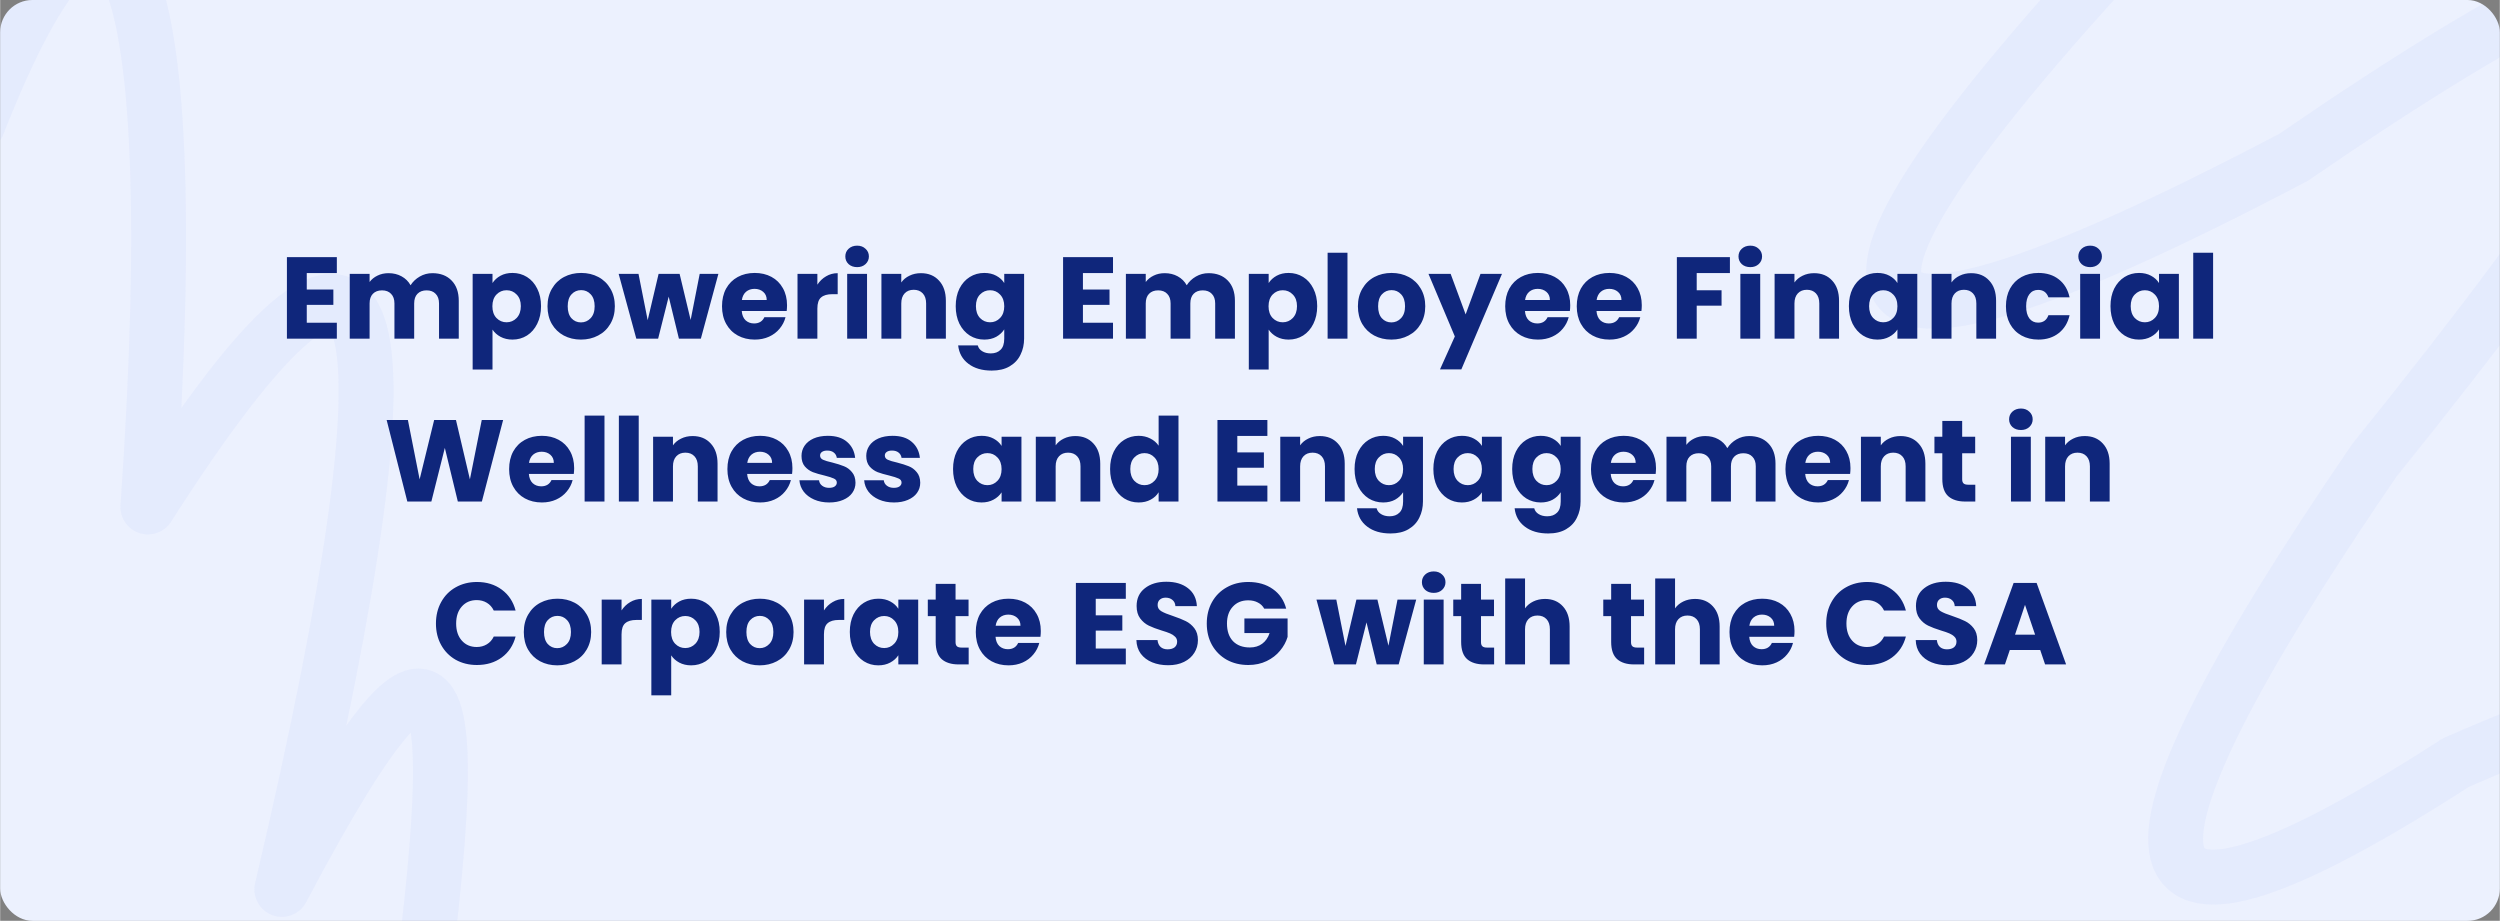 <svg xmlns="http://www.w3.org/2000/svg" width="600" height="221" viewBox="0.0 0.0 1550.0 571.0" fill="none">
<rect x="0.0" y="0.0" width="1550.0" height="571.0" fill="#808080" stroke="none"/>
<g clip-path="url(#clip0_4177_19451)">
<rect width="1550" height="571" rx="20" fill="#ECF1FE" />
<path d="M-13.937 77.236C66.857 -128.552 117.011 -49.506 91.593 314.373C237.841 85.658 265.529 164.704 174.656 551.511C289.93 333.645 295.151 412.69 235.252 788.648" stroke="#1C56F2" stroke-opacity="0.04" stroke-width="34" stroke-linecap="round" stroke-linejoin="round" />
<path d="M1623.19 848.319C1259.65 1026.19 1242.89 963.631 1572.9 660.636C1763.2 437.082 1746.43 374.52 1522.61 472.952C1309.28 610.575 1292.52 548.014 1472.32 285.268C1740.15 -46.779 1723.39 -109.341 1422.03 97.585C1109.24 261.86 1092.48 199.299 1371.74 -90.099" stroke="#1C56F2" stroke-opacity="0.04" stroke-width="34" stroke-linecap="round" stroke-linejoin="round" />
<path d="M190.112 169.32V179.544H206.6V189.048H190.112V200.136H208.76V210H177.8V159.456H208.76V169.32H190.112ZM268.017 169.392C273.009 169.392 276.969 170.904 279.897 173.928C282.873 176.952 284.361 181.152 284.361 186.528V210H272.121V188.184C272.121 185.592 271.425 183.6 270.033 182.208C268.689 180.768 266.817 180.048 264.417 180.048C262.017 180.048 260.121 180.768 258.729 182.208C257.385 183.6 256.713 185.592 256.713 188.184V210H244.473V188.184C244.473 185.592 243.777 183.6 242.385 182.208C241.041 180.768 239.169 180.048 236.769 180.048C234.369 180.048 232.473 180.768 231.081 182.208C229.737 183.6 229.065 185.592 229.065 188.184V210H216.753V169.824H229.065V174.864C230.313 173.184 231.945 171.864 233.961 170.904C235.977 169.896 238.257 169.392 240.801 169.392C243.825 169.392 246.513 170.04 248.865 171.336C251.265 172.632 253.137 174.48 254.481 176.88C255.873 174.672 257.769 172.872 260.169 171.48C262.569 170.088 265.185 169.392 268.017 169.392ZM305.284 175.512C306.484 173.64 308.14 172.128 310.252 170.976C312.364 169.824 314.836 169.248 317.668 169.248C320.98 169.248 323.98 170.088 326.668 171.768C329.356 173.448 331.468 175.848 333.004 178.968C334.588 182.088 335.38 185.712 335.38 189.84C335.38 193.968 334.588 197.616 333.004 200.784C331.468 203.904 329.356 206.328 326.668 208.056C323.98 209.736 320.98 210.576 317.668 210.576C314.884 210.576 312.412 210 310.252 208.848C308.14 207.696 306.484 206.208 305.284 204.384V229.152H292.972V169.824H305.284V175.512ZM322.852 189.84C322.852 186.768 321.988 184.368 320.26 182.64C318.58 180.864 316.492 179.976 313.996 179.976C311.548 179.976 309.46 180.864 307.732 182.64C306.052 184.416 305.212 186.84 305.212 189.912C305.212 192.984 306.052 195.408 307.732 197.184C309.46 198.96 311.548 199.848 313.996 199.848C316.444 199.848 318.532 198.96 320.26 197.184C321.988 195.36 322.852 192.912 322.852 189.84ZM360.127 210.576C356.191 210.576 352.639 209.736 349.471 208.056C346.351 206.376 343.879 203.976 342.055 200.856C340.279 197.736 339.391 194.088 339.391 189.912C339.391 185.784 340.303 182.16 342.127 179.04C343.951 175.872 346.447 173.448 349.615 171.768C352.783 170.088 356.335 169.248 360.271 169.248C364.207 169.248 367.759 170.088 370.927 171.768C374.095 173.448 376.591 175.872 378.415 179.04C380.239 182.16 381.151 185.784 381.151 189.912C381.151 194.04 380.215 197.688 378.343 200.856C376.519 203.976 373.999 206.376 370.783 208.056C367.615 209.736 364.063 210.576 360.127 210.576ZM360.127 199.92C362.479 199.92 364.471 199.056 366.103 197.328C367.783 195.6 368.623 193.128 368.623 189.912C368.623 186.696 367.807 184.224 366.175 182.496C364.591 180.768 362.623 179.904 360.271 179.904C357.871 179.904 355.879 180.768 354.295 182.496C352.711 184.176 351.919 186.648 351.919 189.912C351.919 193.128 352.687 195.6 354.223 197.328C355.807 199.056 357.775 199.92 360.127 199.92ZM445.355 169.824L434.483 210H420.875L414.539 183.936L407.987 210H394.451L383.507 169.824H395.819L401.507 198.552L408.275 169.824H421.307L428.147 198.408L433.763 169.824H445.355ZM487.922 189.264C487.922 190.416 487.85 191.616 487.706 192.864H459.842C460.034 195.36 460.826 197.28 462.218 198.624C463.658 199.92 465.41 200.568 467.474 200.568C470.546 200.568 472.682 199.272 473.882 196.68H486.986C486.314 199.32 485.09 201.696 483.314 203.808C481.586 205.92 479.402 207.576 476.762 208.776C474.122 209.976 471.17 210.576 467.906 210.576C463.97 210.576 460.466 209.736 457.394 208.056C454.322 206.376 451.922 203.976 450.194 200.856C448.466 197.736 447.602 194.088 447.602 189.912C447.602 185.736 448.442 182.088 450.122 178.968C451.85 175.848 454.25 173.448 457.322 171.768C460.394 170.088 463.922 169.248 467.906 169.248C471.794 169.248 475.25 170.064 478.274 171.696C481.298 173.328 483.65 175.656 485.33 178.68C487.058 181.704 487.922 185.232 487.922 189.264ZM475.322 186.024C475.322 183.912 474.602 182.232 473.162 180.984C471.722 179.736 469.922 179.112 467.762 179.112C465.698 179.112 463.946 179.712 462.506 180.912C461.114 182.112 460.25 183.816 459.914 186.024H475.322ZM506.729 176.52C508.169 174.312 509.969 172.584 512.129 171.336C514.289 170.04 516.689 169.392 519.329 169.392V182.424H515.945C512.873 182.424 510.569 183.096 509.033 184.44C507.497 185.736 506.729 188.04 506.729 191.352V210H494.417V169.824H506.729V176.52ZM531.406 165.648C529.246 165.648 527.47 165.024 526.078 163.776C524.734 162.48 524.062 160.896 524.062 159.024C524.062 157.104 524.734 155.52 526.078 154.272C527.47 152.976 529.246 152.328 531.406 152.328C533.518 152.328 535.246 152.976 536.59 154.272C537.982 155.52 538.678 157.104 538.678 159.024C538.678 160.896 537.982 162.48 536.59 163.776C535.246 165.024 533.518 165.648 531.406 165.648ZM537.526 169.824V210H525.214V169.824H537.526ZM570.928 169.392C575.632 169.392 579.376 170.928 582.16 174C584.992 177.024 586.408 181.2 586.408 186.528V210H574.168V188.184C574.168 185.496 573.472 183.408 572.08 181.92C570.688 180.432 568.816 179.688 566.464 179.688C564.112 179.688 562.24 180.432 560.848 181.92C559.456 183.408 558.76 185.496 558.76 188.184V210H546.448V169.824H558.76V175.152C560.008 173.376 561.688 171.984 563.8 170.976C565.912 169.92 568.288 169.392 570.928 169.392ZM610.228 169.248C613.06 169.248 615.532 169.824 617.644 170.976C619.804 172.128 621.46 173.64 622.612 175.512V169.824H634.924V209.928C634.924 213.624 634.18 216.96 632.692 219.936C631.252 222.96 629.02 225.36 625.996 227.136C623.02 228.912 619.3 229.8 614.836 229.8C608.884 229.8 604.06 228.384 600.364 225.552C596.668 222.768 594.556 218.976 594.028 214.176H606.196C606.58 215.712 607.492 216.912 608.932 217.776C610.372 218.688 612.148 219.144 614.26 219.144C616.804 219.144 618.82 218.4 620.308 216.912C621.844 215.472 622.612 213.144 622.612 209.928V204.24C621.412 206.112 619.756 207.648 617.644 208.848C615.532 210 613.06 210.576 610.228 210.576C606.916 210.576 603.916 209.736 601.228 208.056C598.54 206.328 596.404 203.904 594.82 200.784C593.284 197.616 592.516 193.968 592.516 189.84C592.516 185.712 593.284 182.088 594.82 178.968C596.404 175.848 598.54 173.448 601.228 171.768C603.916 170.088 606.916 169.248 610.228 169.248ZM622.612 189.912C622.612 186.84 621.748 184.416 620.02 182.64C618.34 180.864 616.276 179.976 613.828 179.976C611.38 179.976 609.292 180.864 607.564 182.64C605.884 184.368 605.044 186.768 605.044 189.84C605.044 192.912 605.884 195.36 607.564 197.184C609.292 198.96 611.38 199.848 613.828 199.848C616.276 199.848 618.34 198.96 620.02 197.184C621.748 195.408 622.612 192.984 622.612 189.912ZM671.401 169.32V179.544H687.889V189.048H671.401V200.136H690.049V210H659.089V159.456H690.049V169.32H671.401ZM749.306 169.392C754.298 169.392 758.258 170.904 761.186 173.928C764.162 176.952 765.65 181.152 765.65 186.528V210H753.41V188.184C753.41 185.592 752.714 183.6 751.322 182.208C749.978 180.768 748.106 180.048 745.706 180.048C743.306 180.048 741.41 180.768 740.018 182.208C738.674 183.6 738.002 185.592 738.002 188.184V210H725.762V188.184C725.762 185.592 725.066 183.6 723.674 182.208C722.33 180.768 720.458 180.048 718.058 180.048C715.658 180.048 713.762 180.768 712.37 182.208C711.026 183.6 710.354 185.592 710.354 188.184V210H698.042V169.824H710.354V174.864C711.602 173.184 713.234 171.864 715.25 170.904C717.266 169.896 719.546 169.392 722.09 169.392C725.114 169.392 727.802 170.04 730.154 171.336C732.554 172.632 734.426 174.48 735.77 176.88C737.162 174.672 739.058 172.872 741.458 171.48C743.858 170.088 746.474 169.392 749.306 169.392ZM786.573 175.512C787.773 173.64 789.429 172.128 791.541 170.976C793.653 169.824 796.125 169.248 798.957 169.248C802.269 169.248 805.269 170.088 807.957 171.768C810.645 173.448 812.757 175.848 814.293 178.968C815.877 182.088 816.669 185.712 816.669 189.84C816.669 193.968 815.877 197.616 814.293 200.784C812.757 203.904 810.645 206.328 807.957 208.056C805.269 209.736 802.269 210.576 798.957 210.576C796.173 210.576 793.701 210 791.541 208.848C789.429 207.696 787.773 206.208 786.573 204.384V229.152H774.261V169.824H786.573V175.512ZM804.141 189.84C804.141 186.768 803.277 184.368 801.549 182.64C799.869 180.864 797.781 179.976 795.285 179.976C792.837 179.976 790.749 180.864 789.021 182.64C787.341 184.416 786.501 186.84 786.501 189.912C786.501 192.984 787.341 195.408 789.021 197.184C790.749 198.96 792.837 199.848 795.285 199.848C797.733 199.848 799.821 198.96 801.549 197.184C803.277 195.36 804.141 192.912 804.141 189.84ZM835.44 156.72V210H823.128V156.72H835.44ZM862.65 210.576C858.714 210.576 855.162 209.736 851.994 208.056C848.874 206.376 846.402 203.976 844.578 200.856C842.802 197.736 841.914 194.088 841.914 189.912C841.914 185.784 842.826 182.16 844.65 179.04C846.474 175.872 848.97 173.448 852.138 171.768C855.306 170.088 858.858 169.248 862.794 169.248C866.73 169.248 870.282 170.088 873.45 171.768C876.618 173.448 879.114 175.872 880.938 179.04C882.762 182.16 883.674 185.784 883.674 189.912C883.674 194.04 882.738 197.688 880.866 200.856C879.042 203.976 876.522 206.376 873.306 208.056C870.138 209.736 866.586 210.576 862.65 210.576ZM862.65 199.92C865.002 199.92 866.994 199.056 868.626 197.328C870.306 195.6 871.146 193.128 871.146 189.912C871.146 186.696 870.33 184.224 868.698 182.496C867.114 180.768 865.146 179.904 862.794 179.904C860.394 179.904 858.402 180.768 856.818 182.496C855.234 184.176 854.442 186.648 854.442 189.912C854.442 193.128 855.21 195.6 856.746 197.328C858.33 199.056 860.298 199.92 862.65 199.92ZM931.246 169.824L906.046 229.08H892.798L902.014 208.632L885.67 169.824H899.422L908.71 194.952L917.926 169.824H931.246ZM973.57 189.264C973.57 190.416 973.498 191.616 973.354 192.864H945.49C945.682 195.36 946.474 197.28 947.866 198.624C949.306 199.92 951.058 200.568 953.122 200.568C956.194 200.568 958.33 199.272 959.53 196.68H972.634C971.962 199.32 970.738 201.696 968.962 203.808C967.234 205.92 965.05 207.576 962.41 208.776C959.77 209.976 956.818 210.576 953.554 210.576C949.618 210.576 946.114 209.736 943.042 208.056C939.97 206.376 937.57 203.976 935.842 200.856C934.114 197.736 933.25 194.088 933.25 189.912C933.25 185.736 934.09 182.088 935.77 178.968C937.498 175.848 939.898 173.448 942.97 171.768C946.042 170.088 949.57 169.248 953.554 169.248C957.442 169.248 960.898 170.064 963.922 171.696C966.946 173.328 969.298 175.656 970.978 178.68C972.706 181.704 973.57 185.232 973.57 189.264ZM960.97 186.024C960.97 183.912 960.25 182.232 958.81 180.984C957.37 179.736 955.57 179.112 953.41 179.112C951.346 179.112 949.594 179.712 948.154 180.912C946.762 182.112 945.898 183.816 945.562 186.024H960.97ZM1017.94 189.264C1017.94 190.416 1017.87 191.616 1017.72 192.864H989.858C990.05 195.36 990.842 197.28 992.234 198.624C993.674 199.92 995.426 200.568 997.49 200.568C1000.56 200.568 1002.7 199.272 1003.9 196.68H1017C1016.33 199.32 1015.11 201.696 1013.33 203.808C1011.6 205.92 1009.42 207.576 1006.78 208.776C1004.14 209.976 1001.19 210.576 997.922 210.576C993.986 210.576 990.482 209.736 987.41 208.056C984.338 206.376 981.938 203.976 980.21 200.856C978.482 197.736 977.618 194.088 977.618 189.912C977.618 185.736 978.458 182.088 980.138 178.968C981.866 175.848 984.266 173.448 987.338 171.768C990.41 170.088 993.938 169.248 997.922 169.248C1001.81 169.248 1005.27 170.064 1008.29 171.696C1011.31 173.328 1013.67 175.656 1015.35 178.68C1017.07 181.704 1017.94 185.232 1017.94 189.264ZM1005.34 186.024C1005.34 183.912 1004.62 182.232 1003.18 180.984C1001.74 179.736 999.938 179.112 997.778 179.112C995.714 179.112 993.962 179.712 992.522 180.912C991.13 182.112 990.266 183.816 989.93 186.024H1005.34ZM1072.59 159.456V169.32H1052V179.976H1067.41V189.552H1052V210H1039.69V159.456H1072.59ZM1085.26 165.648C1083.1 165.648 1081.32 165.024 1079.93 163.776C1078.59 162.48 1077.91 160.896 1077.91 159.024C1077.91 157.104 1078.59 155.52 1079.93 154.272C1081.32 152.976 1083.1 152.328 1085.26 152.328C1087.37 152.328 1089.1 152.976 1090.44 154.272C1091.83 155.52 1092.53 157.104 1092.53 159.024C1092.53 160.896 1091.83 162.48 1090.44 163.776C1089.1 165.024 1087.37 165.648 1085.26 165.648ZM1091.38 169.824V210H1079.07V169.824H1091.38ZM1124.78 169.392C1129.48 169.392 1133.23 170.928 1136.01 174C1138.84 177.024 1140.26 181.2 1140.26 186.528V210H1128.02V188.184C1128.02 185.496 1127.32 183.408 1125.93 181.92C1124.54 180.432 1122.67 179.688 1120.32 179.688C1117.96 179.688 1116.09 180.432 1114.7 181.92C1113.31 183.408 1112.61 185.496 1112.61 188.184V210H1100.3V169.824H1112.61V175.152C1113.86 173.376 1115.54 171.984 1117.65 170.976C1119.76 169.92 1122.14 169.392 1124.78 169.392ZM1146.37 189.84C1146.37 185.712 1147.14 182.088 1148.67 178.968C1150.26 175.848 1152.39 173.448 1155.08 171.768C1157.77 170.088 1160.77 169.248 1164.08 169.248C1166.91 169.248 1169.38 169.824 1171.5 170.976C1173.66 172.128 1175.31 173.64 1176.46 175.512V169.824H1188.78V210H1176.46V204.312C1175.26 206.184 1173.58 207.696 1171.42 208.848C1169.31 210 1166.84 210.576 1164.01 210.576C1160.74 210.576 1157.77 209.736 1155.08 208.056C1152.39 206.328 1150.26 203.904 1148.67 200.784C1147.14 197.616 1146.37 193.968 1146.37 189.84ZM1176.46 189.912C1176.46 186.84 1175.6 184.416 1173.87 182.64C1172.19 180.864 1170.13 179.976 1167.68 179.976C1165.23 179.976 1163.14 180.864 1161.42 182.64C1159.74 184.368 1158.9 186.768 1158.9 189.84C1158.9 192.912 1159.74 195.36 1161.42 197.184C1163.14 198.96 1165.23 199.848 1167.68 199.848C1170.13 199.848 1172.19 198.96 1173.87 197.184C1175.6 195.408 1176.46 192.984 1176.46 189.912ZM1222.16 169.392C1226.87 169.392 1230.61 170.928 1233.39 174C1236.23 177.024 1237.64 181.2 1237.64 186.528V210H1225.4V188.184C1225.4 185.496 1224.71 183.408 1223.31 181.92C1221.92 180.432 1220.05 179.688 1217.7 179.688C1215.35 179.688 1213.47 180.432 1212.08 181.92C1210.69 183.408 1209.99 185.496 1209.99 188.184V210H1197.68V169.824H1209.99V175.152C1211.24 173.376 1212.92 171.984 1215.03 170.976C1217.15 169.92 1219.52 169.392 1222.16 169.392ZM1243.75 189.912C1243.75 185.736 1244.59 182.088 1246.27 178.968C1248 175.848 1250.37 173.448 1253.4 171.768C1256.47 170.088 1259.97 169.248 1263.91 169.248C1268.95 169.248 1273.15 170.568 1276.51 173.208C1279.92 175.848 1282.15 179.568 1283.21 184.368H1270.1C1269 181.296 1266.86 179.76 1263.69 179.76C1261.44 179.76 1259.64 180.648 1258.29 182.424C1256.95 184.152 1256.28 186.648 1256.28 189.912C1256.28 193.176 1256.95 195.696 1258.29 197.472C1259.64 199.2 1261.44 200.064 1263.69 200.064C1266.86 200.064 1269 198.528 1270.1 195.456H1283.21C1282.15 200.16 1279.92 203.856 1276.51 206.544C1273.1 209.232 1268.9 210.576 1263.91 210.576C1259.97 210.576 1256.47 209.736 1253.4 208.056C1250.37 206.376 1248 203.976 1246.27 200.856C1244.59 197.736 1243.75 194.088 1243.75 189.912ZM1295.98 165.648C1293.82 165.648 1292.05 165.024 1290.66 163.776C1289.31 162.48 1288.64 160.896 1288.64 159.024C1288.64 157.104 1289.31 155.52 1290.66 154.272C1292.05 152.976 1293.82 152.328 1295.98 152.328C1298.1 152.328 1299.82 152.976 1301.17 154.272C1302.56 155.52 1303.26 157.104 1303.26 159.024C1303.26 160.896 1302.56 162.48 1301.17 163.776C1299.82 165.024 1298.1 165.648 1295.98 165.648ZM1302.1 169.824V210H1289.79V169.824H1302.1ZM1308.58 189.84C1308.58 185.712 1309.35 182.088 1310.88 178.968C1312.47 175.848 1314.6 173.448 1317.29 171.768C1319.98 170.088 1322.98 169.248 1326.29 169.248C1329.12 169.248 1331.59 169.824 1333.71 170.976C1335.87 172.128 1337.52 173.64 1338.67 175.512V169.824H1350.99V210H1338.67V204.312C1337.47 206.184 1335.79 207.696 1333.63 208.848C1331.52 210 1329.05 210.576 1326.22 210.576C1322.95 210.576 1319.98 209.736 1317.29 208.056C1314.6 206.328 1312.47 203.904 1310.88 200.784C1309.35 197.616 1308.58 193.968 1308.58 189.84ZM1338.67 189.912C1338.67 186.84 1337.81 184.416 1336.08 182.64C1334.4 180.864 1332.34 179.976 1329.89 179.976C1327.44 179.976 1325.35 180.864 1323.63 182.64C1321.95 184.368 1321.11 186.768 1321.11 189.84C1321.11 192.912 1321.95 195.36 1323.63 197.184C1325.35 198.96 1327.44 199.848 1329.89 199.848C1332.34 199.848 1334.4 198.96 1336.08 197.184C1337.81 195.408 1338.67 192.984 1338.67 189.912ZM1372.21 156.72V210H1359.89V156.72H1372.21ZM311.864 260.456L298.688 311H283.784L275.72 277.736L267.368 311H252.464L239.648 260.456H252.824L260.096 297.248L269.096 260.456H282.632L291.272 297.248L298.616 260.456H311.864ZM355.91 290.264C355.91 291.416 355.838 292.616 355.694 293.864H327.83C328.022 296.36 328.814 298.28 330.206 299.624C331.646 300.92 333.398 301.568 335.462 301.568C338.534 301.568 340.67 300.272 341.87 297.68H354.974C354.302 300.32 353.078 302.696 351.302 304.808C349.574 306.92 347.39 308.576 344.75 309.776C342.11 310.976 339.158 311.576 335.894 311.576C331.958 311.576 328.454 310.736 325.382 309.056C322.31 307.376 319.91 304.976 318.182 301.856C316.454 298.736 315.59 295.088 315.59 290.912C315.59 286.736 316.43 283.088 318.11 279.968C319.838 276.848 322.238 274.448 325.31 272.768C328.382 271.088 331.91 270.248 335.894 270.248C339.782 270.248 343.238 271.064 346.262 272.696C349.286 274.328 351.638 276.656 353.318 279.68C355.046 282.704 355.91 286.232 355.91 290.264ZM343.31 287.024C343.31 284.912 342.59 283.232 341.15 281.984C339.71 280.736 337.91 280.112 335.75 280.112C333.686 280.112 331.934 280.712 330.494 281.912C329.102 283.112 328.238 284.816 327.902 287.024H343.31ZM374.717 257.72V311H362.405V257.72H374.717ZM395.952 257.72V311H383.64V257.72H395.952ZM429.354 270.392C434.058 270.392 437.802 271.928 440.586 275C443.418 278.024 444.834 282.2 444.834 287.528V311H432.594V289.184C432.594 286.496 431.898 284.408 430.506 282.92C429.114 281.432 427.242 280.688 424.89 280.688C422.538 280.688 420.666 281.432 419.274 282.92C417.882 284.408 417.186 286.496 417.186 289.184V311H404.874V270.824H417.186V276.152C418.434 274.376 420.114 272.984 422.226 271.976C424.338 270.92 426.714 270.392 429.354 270.392ZM491.262 290.264C491.262 291.416 491.19 292.616 491.046 293.864H463.182C463.374 296.36 464.166 298.28 465.558 299.624C466.998 300.92 468.75 301.568 470.814 301.568C473.886 301.568 476.022 300.272 477.222 297.68H490.326C489.654 300.32 488.43 302.696 486.654 304.808C484.926 306.92 482.742 308.576 480.102 309.776C477.462 310.976 474.51 311.576 471.246 311.576C467.31 311.576 463.806 310.736 460.734 309.056C457.662 307.376 455.262 304.976 453.534 301.856C451.806 298.736 450.942 295.088 450.942 290.912C450.942 286.736 451.782 283.088 453.462 279.968C455.19 276.848 457.59 274.448 460.662 272.768C463.734 271.088 467.262 270.248 471.246 270.248C475.134 270.248 478.59 271.064 481.614 272.696C484.638 274.328 486.99 276.656 488.67 279.68C490.398 282.704 491.262 286.232 491.262 290.264ZM478.662 287.024C478.662 284.912 477.942 283.232 476.502 281.984C475.062 280.736 473.262 280.112 471.102 280.112C469.038 280.112 467.286 280.712 465.846 281.912C464.454 283.112 463.59 284.816 463.254 287.024H478.662ZM514.101 311.576C510.597 311.576 507.477 310.976 504.741 309.776C502.005 308.576 499.845 306.944 498.261 304.88C496.677 302.768 495.789 300.416 495.597 297.824H507.765C507.909 299.216 508.557 300.344 509.709 301.208C510.861 302.072 512.277 302.504 513.957 302.504C515.493 302.504 516.669 302.216 517.485 301.64C518.349 301.016 518.781 300.224 518.781 299.264C518.781 298.112 518.181 297.272 516.981 296.744C515.781 296.168 513.837 295.544 511.149 294.872C508.269 294.2 505.869 293.504 503.949 292.784C502.029 292.016 500.373 290.84 498.981 289.256C497.589 287.624 496.893 285.44 496.893 282.704C496.893 280.4 497.517 278.312 498.765 276.44C500.061 274.52 501.933 273.008 504.381 271.904C506.877 270.8 509.829 270.248 513.237 270.248C518.277 270.248 522.237 271.496 525.117 273.992C528.045 276.488 529.725 279.8 530.157 283.928H518.781C518.589 282.536 517.965 281.432 516.909 280.616C515.901 279.8 514.557 279.392 512.877 279.392C511.437 279.392 510.333 279.68 509.565 280.256C508.797 280.784 508.413 281.528 508.413 282.488C508.413 283.64 509.013 284.504 510.213 285.08C511.461 285.656 513.381 286.232 515.973 286.808C518.949 287.576 521.373 288.344 523.245 289.112C525.117 289.832 526.749 291.032 528.141 292.712C529.581 294.344 530.325 296.552 530.373 299.336C530.373 301.688 529.701 303.8 528.357 305.672C527.061 307.496 525.165 308.936 522.669 309.992C520.221 311.048 517.365 311.576 514.101 311.576ZM554.249 311.576C550.745 311.576 547.625 310.976 544.889 309.776C542.153 308.576 539.993 306.944 538.409 304.88C536.825 302.768 535.937 300.416 535.745 297.824H547.913C548.057 299.216 548.705 300.344 549.857 301.208C551.009 302.072 552.425 302.504 554.105 302.504C555.641 302.504 556.817 302.216 557.633 301.64C558.497 301.016 558.929 300.224 558.929 299.264C558.929 298.112 558.329 297.272 557.129 296.744C555.929 296.168 553.985 295.544 551.297 294.872C548.417 294.2 546.017 293.504 544.097 292.784C542.177 292.016 540.521 290.84 539.129 289.256C537.737 287.624 537.041 285.44 537.041 282.704C537.041 280.4 537.665 278.312 538.913 276.44C540.209 274.52 542.081 273.008 544.529 271.904C547.025 270.8 549.977 270.248 553.385 270.248C558.425 270.248 562.385 271.496 565.265 273.992C568.193 276.488 569.873 279.8 570.305 283.928H558.929C558.737 282.536 558.113 281.432 557.057 280.616C556.049 279.8 554.705 279.392 553.025 279.392C551.585 279.392 550.481 279.68 549.713 280.256C548.945 280.784 548.561 281.528 548.561 282.488C548.561 283.64 549.161 284.504 550.361 285.08C551.609 285.656 553.529 286.232 556.121 286.808C559.097 287.576 561.521 288.344 563.393 289.112C565.265 289.832 566.897 291.032 568.289 292.712C569.729 294.344 570.473 296.552 570.521 299.336C570.521 301.688 569.849 303.8 568.505 305.672C567.209 307.496 565.313 308.936 562.817 309.992C560.369 311.048 557.513 311.576 554.249 311.576ZM590.864 290.84C590.864 286.712 591.632 283.088 593.168 279.968C594.752 276.848 596.888 274.448 599.576 272.768C602.264 271.088 605.264 270.248 608.576 270.248C611.408 270.248 613.88 270.824 615.992 271.976C618.152 273.128 619.808 274.64 620.96 276.512V270.824H633.272V311H620.96V305.312C619.76 307.184 618.08 308.696 615.92 309.848C613.808 311 611.336 311.576 608.504 311.576C605.24 311.576 602.264 310.736 599.576 309.056C596.888 307.328 594.752 304.904 593.168 301.784C591.632 298.616 590.864 294.968 590.864 290.84ZM620.96 290.912C620.96 287.84 620.096 285.416 618.368 283.64C616.688 281.864 614.624 280.976 612.176 280.976C609.728 280.976 607.64 281.864 605.912 283.64C604.232 285.368 603.392 287.768 603.392 290.84C603.392 293.912 604.232 296.36 605.912 298.184C607.64 299.96 609.728 300.848 612.176 300.848C614.624 300.848 616.688 299.96 618.368 298.184C620.096 296.408 620.96 293.984 620.96 290.912ZM666.659 270.392C671.363 270.392 675.107 271.928 677.891 275C680.723 278.024 682.139 282.2 682.139 287.528V311H669.899V289.184C669.899 286.496 669.203 284.408 667.811 282.92C666.419 281.432 664.547 280.688 662.195 280.688C659.843 280.688 657.971 281.432 656.579 282.92C655.187 284.408 654.491 286.496 654.491 289.184V311H642.179V270.824H654.491V276.152C655.739 274.376 657.419 272.984 659.531 271.976C661.643 270.92 664.019 270.392 666.659 270.392ZM688.246 290.84C688.246 286.712 689.014 283.088 690.55 279.968C692.134 276.848 694.27 274.448 696.958 272.768C699.646 271.088 702.646 270.248 705.958 270.248C708.598 270.248 710.998 270.8 713.158 271.904C715.366 273.008 717.094 274.496 718.342 276.368V257.72H730.654V311H718.342V305.24C717.19 307.16 715.534 308.696 713.374 309.848C711.262 311 708.79 311.576 705.958 311.576C702.646 311.576 699.646 310.736 696.958 309.056C694.27 307.328 692.134 304.904 690.55 301.784C689.014 298.616 688.246 294.968 688.246 290.84ZM718.342 290.912C718.342 287.84 717.478 285.416 715.75 283.64C714.07 281.864 712.006 280.976 709.558 280.976C707.11 280.976 705.022 281.864 703.294 283.64C701.614 285.368 700.774 287.768 700.774 290.84C700.774 293.912 701.614 296.36 703.294 298.184C705.022 299.96 707.11 300.848 709.558 300.848C712.006 300.848 714.07 299.96 715.75 298.184C717.478 296.408 718.342 293.984 718.342 290.912ZM767.131 270.32V280.544H783.619V290.048H767.131V301.136H785.779V311H754.819V260.456H785.779V270.32H767.131ZM818.253 270.392C822.957 270.392 826.701 271.928 829.485 275C832.317 278.024 833.733 282.2 833.733 287.528V311H821.493V289.184C821.493 286.496 820.797 284.408 819.405 282.92C818.013 281.432 816.141 280.688 813.789 280.688C811.437 280.688 809.565 281.432 808.173 282.92C806.781 284.408 806.085 286.496 806.085 289.184V311H793.773V270.824H806.085V276.152C807.333 274.376 809.013 272.984 811.125 271.976C813.237 270.92 815.613 270.392 818.253 270.392ZM857.552 270.248C860.384 270.248 862.856 270.824 864.968 271.976C867.128 273.128 868.784 274.64 869.936 276.512V270.824H882.248V310.928C882.248 314.624 881.504 317.96 880.016 320.936C878.576 323.96 876.344 326.36 873.32 328.136C870.344 329.912 866.624 330.8 862.16 330.8C856.208 330.8 851.384 329.384 847.688 326.552C843.992 323.768 841.88 319.976 841.352 315.176H853.52C853.904 316.712 854.816 317.912 856.256 318.776C857.696 319.688 859.472 320.144 861.584 320.144C864.128 320.144 866.144 319.4 867.632 317.912C869.168 316.472 869.936 314.144 869.936 310.928V305.24C868.736 307.112 867.08 308.648 864.968 309.848C862.856 311 860.384 311.576 857.552 311.576C854.24 311.576 851.24 310.736 848.552 309.056C845.864 307.328 843.728 304.904 842.144 301.784C840.608 298.616 839.84 294.968 839.84 290.84C839.84 286.712 840.608 283.088 842.144 279.968C843.728 276.848 845.864 274.448 848.552 272.768C851.24 271.088 854.24 270.248 857.552 270.248ZM869.936 290.912C869.936 287.84 869.072 285.416 867.344 283.64C865.664 281.864 863.6 280.976 861.152 280.976C858.704 280.976 856.616 281.864 854.888 283.64C853.208 285.368 852.368 287.768 852.368 290.84C852.368 293.912 853.208 296.36 854.888 298.184C856.616 299.96 858.704 300.848 861.152 300.848C863.6 300.848 865.664 299.96 867.344 298.184C869.072 296.408 869.936 293.984 869.936 290.912ZM888.707 290.84C888.707 286.712 889.475 283.088 891.011 279.968C892.595 276.848 894.731 274.448 897.419 272.768C900.107 271.088 903.107 270.248 906.419 270.248C909.251 270.248 911.723 270.824 913.835 271.976C915.995 273.128 917.651 274.64 918.803 276.512V270.824H931.115V311H918.803V305.312C917.603 307.184 915.923 308.696 913.763 309.848C911.651 311 909.179 311.576 906.347 311.576C903.083 311.576 900.107 310.736 897.419 309.056C894.731 307.328 892.595 304.904 891.011 301.784C889.475 298.616 888.707 294.968 888.707 290.84ZM918.803 290.912C918.803 287.84 917.939 285.416 916.211 283.64C914.531 281.864 912.467 280.976 910.019 280.976C907.571 280.976 905.483 281.864 903.755 283.64C902.075 285.368 901.235 287.768 901.235 290.84C901.235 293.912 902.075 296.36 903.755 298.184C905.483 299.96 907.571 300.848 910.019 300.848C912.467 300.848 914.531 299.96 916.211 298.184C917.939 296.408 918.803 293.984 918.803 290.912ZM955.287 270.248C958.119 270.248 960.591 270.824 962.703 271.976C964.863 273.128 966.519 274.64 967.671 276.512V270.824H979.983V310.928C979.983 314.624 979.239 317.96 977.751 320.936C976.311 323.96 974.079 326.36 971.055 328.136C968.079 329.912 964.359 330.8 959.895 330.8C953.943 330.8 949.119 329.384 945.423 326.552C941.727 323.768 939.615 319.976 939.087 315.176H951.255C951.639 316.712 952.551 317.912 953.991 318.776C955.431 319.688 957.207 320.144 959.319 320.144C961.863 320.144 963.879 319.4 965.367 317.912C966.903 316.472 967.671 314.144 967.671 310.928V305.24C966.471 307.112 964.815 308.648 962.703 309.848C960.591 311 958.119 311.576 955.287 311.576C951.975 311.576 948.975 310.736 946.287 309.056C943.599 307.328 941.463 304.904 939.879 301.784C938.343 298.616 937.575 294.968 937.575 290.84C937.575 286.712 938.343 283.088 939.879 279.968C941.463 276.848 943.599 274.448 946.287 272.768C948.975 271.088 951.975 270.248 955.287 270.248ZM967.671 290.912C967.671 287.84 966.807 285.416 965.079 283.64C963.399 281.864 961.335 280.976 958.887 280.976C956.439 280.976 954.351 281.864 952.623 283.64C950.943 285.368 950.103 287.768 950.103 290.84C950.103 293.912 950.943 296.36 952.623 298.184C954.351 299.96 956.439 300.848 958.887 300.848C961.335 300.848 963.399 299.96 965.079 298.184C966.807 296.408 967.671 293.984 967.671 290.912ZM1026.76 290.264C1026.76 291.416 1026.69 292.616 1026.55 293.864H998.682C998.874 296.36 999.666 298.28 1001.06 299.624C1002.5 300.92 1004.25 301.568 1006.31 301.568C1009.39 301.568 1011.52 300.272 1012.72 297.68H1025.83C1025.15 300.32 1023.93 302.696 1022.15 304.808C1020.43 306.92 1018.24 308.576 1015.6 309.776C1012.96 310.976 1010.01 311.576 1006.75 311.576C1002.81 311.576 999.306 310.736 996.234 309.056C993.162 307.376 990.762 304.976 989.034 301.856C987.306 298.736 986.442 295.088 986.442 290.912C986.442 286.736 987.282 283.088 988.962 279.968C990.69 276.848 993.09 274.448 996.162 272.768C999.234 271.088 1002.76 270.248 1006.75 270.248C1010.63 270.248 1014.09 271.064 1017.11 272.696C1020.14 274.328 1022.49 276.656 1024.17 279.68C1025.9 282.704 1026.76 286.232 1026.76 290.264ZM1014.16 287.024C1014.16 284.912 1013.44 283.232 1012 281.984C1010.56 280.736 1008.76 280.112 1006.6 280.112C1004.54 280.112 1002.79 280.712 1001.35 281.912C999.954 283.112 999.09 284.816 998.754 287.024H1014.16ZM1084.52 270.392C1089.51 270.392 1093.47 271.904 1096.4 274.928C1099.38 277.952 1100.86 282.152 1100.86 287.528V311H1088.62V289.184C1088.62 286.592 1087.93 284.6 1086.54 283.208C1085.19 281.768 1083.32 281.048 1080.92 281.048C1078.52 281.048 1076.62 281.768 1075.23 283.208C1073.89 284.6 1073.22 286.592 1073.22 289.184V311H1060.98V289.184C1060.98 286.592 1060.28 284.6 1058.89 283.208C1057.54 281.768 1055.67 281.048 1053.27 281.048C1050.87 281.048 1048.98 281.768 1047.58 283.208C1046.24 284.6 1045.57 286.592 1045.57 289.184V311H1033.26V270.824H1045.57V275.864C1046.82 274.184 1048.45 272.864 1050.46 271.904C1052.48 270.896 1054.76 270.392 1057.3 270.392C1060.33 270.392 1063.02 271.04 1065.37 272.336C1067.77 273.632 1069.64 275.48 1070.98 277.88C1072.38 275.672 1074.27 273.872 1076.67 272.48C1079.07 271.088 1081.69 270.392 1084.52 270.392ZM1147.35 290.264C1147.35 291.416 1147.28 292.616 1147.13 293.864H1119.27C1119.46 296.36 1120.25 298.28 1121.64 299.624C1123.08 300.92 1124.84 301.568 1126.9 301.568C1129.97 301.568 1132.11 300.272 1133.31 297.68H1146.41C1145.74 300.32 1144.52 302.696 1142.74 304.808C1141.01 306.92 1138.83 308.576 1136.19 309.776C1133.55 310.976 1130.6 311.576 1127.33 311.576C1123.4 311.576 1119.89 310.736 1116.82 309.056C1113.75 307.376 1111.35 304.976 1109.62 301.856C1107.89 298.736 1107.03 295.088 1107.03 290.912C1107.03 286.736 1107.87 283.088 1109.55 279.968C1111.28 276.848 1113.68 274.448 1116.75 272.768C1119.82 271.088 1123.35 270.248 1127.33 270.248C1131.22 270.248 1134.68 271.064 1137.7 272.696C1140.72 274.328 1143.08 276.656 1144.76 279.68C1146.48 282.704 1147.35 286.232 1147.35 290.264ZM1134.75 287.024C1134.75 284.912 1134.03 283.232 1132.59 281.984C1131.15 280.736 1129.35 280.112 1127.19 280.112C1125.12 280.112 1123.37 280.712 1121.93 281.912C1120.54 283.112 1119.68 284.816 1119.34 287.024H1134.75ZM1178.32 270.392C1183.03 270.392 1186.77 271.928 1189.55 275C1192.39 278.024 1193.8 282.2 1193.8 287.528V311H1181.56V289.184C1181.56 286.496 1180.87 284.408 1179.47 282.92C1178.08 281.432 1176.21 280.688 1173.86 280.688C1171.51 280.688 1169.63 281.432 1168.24 282.92C1166.85 284.408 1166.15 286.496 1166.15 289.184V311H1153.84V270.824H1166.15V276.152C1167.4 274.376 1169.08 272.984 1171.19 271.976C1173.31 270.92 1175.68 270.392 1178.32 270.392ZM1224.75 300.56V311H1218.49C1214.02 311 1210.54 309.92 1208.05 307.76C1205.55 305.552 1204.3 301.976 1204.3 297.032V281.048H1199.41V270.824H1204.3V261.032H1216.61V270.824H1224.68V281.048H1216.61V297.176C1216.61 298.376 1216.9 299.24 1217.48 299.768C1218.05 300.296 1219.01 300.56 1220.36 300.56H1224.75ZM1253.06 266.648C1250.9 266.648 1249.12 266.024 1247.73 264.776C1246.39 263.48 1245.71 261.896 1245.71 260.024C1245.71 258.104 1246.39 256.52 1247.73 255.272C1249.12 253.976 1250.9 253.328 1253.06 253.328C1255.17 253.328 1256.9 253.976 1258.24 255.272C1259.63 256.52 1260.33 258.104 1260.33 260.024C1260.33 261.896 1259.63 263.48 1258.24 264.776C1256.9 266.024 1255.17 266.648 1253.06 266.648ZM1259.18 270.824V311H1246.87V270.824H1259.18ZM1292.58 270.392C1297.28 270.392 1301.03 271.928 1303.81 275C1306.64 278.024 1308.06 282.2 1308.06 287.528V311H1295.82V289.184C1295.82 286.496 1295.12 284.408 1293.73 282.92C1292.34 281.432 1290.47 280.688 1288.12 280.688C1285.76 280.688 1283.89 281.432 1282.5 282.92C1281.11 284.408 1280.41 286.496 1280.41 289.184V311H1268.1V270.824H1280.41V276.152C1281.66 274.376 1283.34 272.984 1285.45 271.976C1287.56 270.92 1289.94 270.392 1292.58 270.392ZM270.212 386.656C270.212 381.664 271.292 377.224 273.452 373.336C275.612 369.4 278.612 366.352 282.452 364.192C286.34 361.984 290.732 360.88 295.628 360.88C301.628 360.88 306.764 362.464 311.036 365.632C315.308 368.8 318.164 373.12 319.604 378.592H306.068C305.06 376.48 303.62 374.872 301.748 373.768C299.924 372.664 297.836 372.112 295.484 372.112C291.692 372.112 288.62 373.432 286.268 376.072C283.916 378.712 282.74 382.24 282.74 386.656C282.74 391.072 283.916 394.6 286.268 397.24C288.62 399.88 291.692 401.2 295.484 401.2C297.836 401.2 299.924 400.648 301.748 399.544C303.62 398.44 305.06 396.832 306.068 394.72H319.604C318.164 400.192 315.308 404.512 311.036 407.68C306.764 410.8 301.628 412.36 295.628 412.36C290.732 412.36 286.34 411.28 282.452 409.12C278.612 406.912 275.612 403.864 273.452 399.976C271.292 396.088 270.212 391.648 270.212 386.656ZM345.432 412.576C341.496 412.576 337.944 411.736 334.776 410.056C331.656 408.376 329.184 405.976 327.36 402.856C325.584 399.736 324.696 396.088 324.696 391.912C324.696 387.784 325.608 384.16 327.432 381.04C329.256 377.872 331.752 375.448 334.92 373.768C338.088 372.088 341.64 371.248 345.576 371.248C349.512 371.248 353.064 372.088 356.232 373.768C359.4 375.448 361.896 377.872 363.72 381.04C365.544 384.16 366.456 387.784 366.456 391.912C366.456 396.04 365.52 399.688 363.648 402.856C361.824 405.976 359.304 408.376 356.088 410.056C352.92 411.736 349.368 412.576 345.432 412.576ZM345.432 401.92C347.784 401.92 349.776 401.056 351.408 399.328C353.088 397.6 353.928 395.128 353.928 391.912C353.928 388.696 353.112 386.224 351.48 384.496C349.896 382.768 347.928 381.904 345.576 381.904C343.176 381.904 341.184 382.768 339.6 384.496C338.016 386.176 337.224 388.648 337.224 391.912C337.224 395.128 337.992 397.6 339.528 399.328C341.112 401.056 343.08 401.92 345.432 401.92ZM385.299 378.52C386.739 376.312 388.539 374.584 390.699 373.336C392.859 372.04 395.259 371.392 397.899 371.392V384.424H394.515C391.443 384.424 389.139 385.096 387.603 386.44C386.067 387.736 385.299 390.04 385.299 393.352V412H372.987V371.824H385.299V378.52ZM416.096 377.512C417.296 375.64 418.952 374.128 421.064 372.976C423.176 371.824 425.648 371.248 428.48 371.248C431.792 371.248 434.792 372.088 437.48 373.768C440.168 375.448 442.28 377.848 443.816 380.968C445.4 384.088 446.192 387.712 446.192 391.84C446.192 395.968 445.4 399.616 443.816 402.784C442.28 405.904 440.168 408.328 437.48 410.056C434.792 411.736 431.792 412.576 428.48 412.576C425.696 412.576 423.224 412 421.064 410.848C418.952 409.696 417.296 408.208 416.096 406.384V431.152H403.784V371.824H416.096V377.512ZM433.664 391.84C433.664 388.768 432.8 386.368 431.072 384.64C429.392 382.864 427.304 381.976 424.808 381.976C422.36 381.976 420.272 382.864 418.544 384.64C416.864 386.416 416.024 388.84 416.024 391.912C416.024 394.984 416.864 397.408 418.544 399.184C420.272 400.96 422.36 401.848 424.808 401.848C427.256 401.848 429.344 400.96 431.072 399.184C432.8 397.36 433.664 394.912 433.664 391.84ZM470.94 412.576C467.004 412.576 463.452 411.736 460.284 410.056C457.164 408.376 454.692 405.976 452.868 402.856C451.092 399.736 450.204 396.088 450.204 391.912C450.204 387.784 451.116 384.16 452.939 381.04C454.764 377.872 457.26 375.448 460.428 373.768C463.596 372.088 467.148 371.248 471.084 371.248C475.02 371.248 478.572 372.088 481.74 373.768C484.908 375.448 487.404 377.872 489.228 381.04C491.052 384.16 491.964 387.784 491.964 391.912C491.964 396.04 491.028 399.688 489.156 402.856C487.332 405.976 484.812 408.376 481.596 410.056C478.428 411.736 474.876 412.576 470.94 412.576ZM470.94 401.92C473.292 401.92 475.284 401.056 476.916 399.328C478.596 397.6 479.436 395.128 479.436 391.912C479.436 388.696 478.62 386.224 476.988 384.496C475.404 382.768 473.436 381.904 471.084 381.904C468.684 381.904 466.692 382.768 465.108 384.496C463.524 386.176 462.732 388.648 462.732 391.912C462.732 395.128 463.5 397.6 465.036 399.328C466.62 401.056 468.588 401.92 470.94 401.92ZM510.807 378.52C512.247 376.312 514.047 374.584 516.207 373.336C518.367 372.04 520.767 371.392 523.407 371.392V384.424H520.023C516.951 384.424 514.647 385.096 513.111 386.44C511.575 387.736 510.807 390.04 510.807 393.352V412H498.495V371.824H510.807V378.52ZM526.844 391.84C526.844 387.712 527.612 384.088 529.148 380.968C530.732 377.848 532.868 375.448 535.556 373.768C538.244 372.088 541.244 371.248 544.556 371.248C547.388 371.248 549.86 371.824 551.972 372.976C554.132 374.128 555.788 375.64 556.94 377.512V371.824H569.252V412H556.94V406.312C555.74 408.184 554.06 409.696 551.9 410.848C549.788 412 547.316 412.576 544.484 412.576C541.22 412.576 538.244 411.736 535.556 410.056C532.868 408.328 530.732 405.904 529.148 402.784C527.612 399.616 526.844 395.968 526.844 391.84ZM556.94 391.912C556.94 388.84 556.076 386.416 554.348 384.64C552.668 382.864 550.604 381.976 548.156 381.976C545.708 381.976 543.62 382.864 541.892 384.64C540.212 386.368 539.372 388.768 539.372 391.84C539.372 394.912 540.212 397.36 541.892 399.184C543.62 400.96 545.708 401.848 548.156 401.848C550.604 401.848 552.668 400.96 554.348 399.184C556.076 397.408 556.94 394.984 556.94 391.912ZM600.551 401.56V412H594.287C589.823 412 586.343 410.92 583.847 408.76C581.351 406.552 580.103 402.976 580.103 398.032V382.048H575.207V371.824H580.103V362.032H592.415V371.824H600.479V382.048H592.415V398.176C592.415 399.376 592.703 400.24 593.279 400.768C593.855 401.296 594.815 401.56 596.159 401.56H600.551ZM645.281 391.264C645.281 392.416 645.209 393.616 645.065 394.864H617.201C617.393 397.36 618.185 399.28 619.577 400.624C621.017 401.92 622.769 402.568 624.833 402.568C627.905 402.568 630.041 401.272 631.241 398.68H644.345C643.673 401.32 642.449 403.696 640.673 405.808C638.945 407.92 636.761 409.576 634.121 410.776C631.481 411.976 628.529 412.576 625.265 412.576C621.329 412.576 617.825 411.736 614.753 410.056C611.681 408.376 609.281 405.976 607.553 402.856C605.825 399.736 604.961 396.088 604.961 391.912C604.961 387.736 605.801 384.088 607.481 380.968C609.209 377.848 611.609 375.448 614.681 373.768C617.753 372.088 621.281 371.248 625.265 371.248C629.153 371.248 632.609 372.064 635.633 373.696C638.657 375.328 641.009 377.656 642.689 380.68C644.417 383.704 645.281 387.232 645.281 391.264ZM632.681 388.024C632.681 385.912 631.961 384.232 630.521 382.984C629.081 381.736 627.281 381.112 625.121 381.112C623.057 381.112 621.305 381.712 619.865 382.912C618.473 384.112 617.609 385.816 617.273 388.024H632.681ZM679.346 371.32V381.544H695.834V391.048H679.346V402.136H697.994V412H667.034V361.456H697.994V371.32H679.346ZM724.275 412.504C720.579 412.504 717.267 411.904 714.339 410.704C711.411 409.504 709.059 407.728 707.283 405.376C705.555 403.024 704.643 400.192 704.547 396.88H717.651C717.843 398.752 718.491 400.192 719.595 401.2C720.699 402.16 722.139 402.64 723.915 402.64C725.739 402.64 727.179 402.232 728.235 401.416C729.291 400.552 729.819 399.376 729.819 397.888C729.819 396.64 729.387 395.608 728.523 394.792C727.707 393.976 726.675 393.304 725.427 392.776C724.227 392.248 722.499 391.648 720.243 390.976C716.979 389.968 714.315 388.96 712.251 387.952C710.187 386.944 708.411 385.456 706.923 383.488C705.435 381.52 704.691 378.952 704.691 375.784C704.691 371.08 706.395 367.408 709.803 364.768C713.211 362.08 717.651 360.736 723.123 360.736C728.691 360.736 733.179 362.08 736.587 364.768C739.995 367.408 741.819 371.104 742.059 375.856H728.739C728.643 374.224 728.043 372.952 726.939 372.04C725.835 371.08 724.419 370.6 722.691 370.6C721.203 370.6 720.003 371.008 719.091 371.824C718.179 372.592 717.723 373.72 717.723 375.208C717.723 376.84 718.491 378.112 720.027 379.024C721.563 379.936 723.963 380.92 727.227 381.976C730.491 383.08 733.131 384.136 735.147 385.144C737.211 386.152 738.987 387.616 740.475 389.536C741.963 391.456 742.707 393.928 742.707 396.952C742.707 399.832 741.963 402.448 740.475 404.8C739.035 407.152 736.923 409.024 734.139 410.416C731.355 411.808 728.067 412.504 724.275 412.504ZM783.836 377.44C782.924 375.76 781.604 374.488 779.876 373.624C778.196 372.712 776.204 372.256 773.9 372.256C769.916 372.256 766.724 373.576 764.324 376.216C761.924 378.808 760.724 382.288 760.724 386.656C760.724 391.312 761.972 394.96 764.468 397.6C767.012 400.192 770.492 401.488 774.908 401.488C777.932 401.488 780.476 400.72 782.54 399.184C784.652 397.648 786.188 395.44 787.148 392.56H771.524V383.488H798.308V394.936C797.396 398.008 795.836 400.864 793.628 403.504C791.468 406.144 788.708 408.28 785.348 409.912C781.988 411.544 778.196 412.36 773.972 412.36C768.98 412.36 764.516 411.28 760.58 409.12C756.692 406.912 753.644 403.864 751.436 399.976C749.276 396.088 748.196 391.648 748.196 386.656C748.196 381.664 749.276 377.224 751.436 373.336C753.644 369.4 756.692 366.352 760.58 364.192C764.468 361.984 768.908 360.88 773.9 360.88C779.948 360.88 785.036 362.344 789.164 365.272C793.34 368.2 796.1 372.256 797.444 377.44H783.836ZM878.058 371.824L867.186 412H853.578L847.242 385.936L840.69 412H827.154L816.21 371.824H828.522L834.21 400.552L840.978 371.824H854.01L860.85 400.408L866.466 371.824H878.058ZM888.945 367.648C886.785 367.648 885.009 367.024 883.617 365.776C882.273 364.48 881.601 362.896 881.601 361.024C881.601 359.104 882.273 357.52 883.617 356.272C885.009 354.976 886.785 354.328 888.945 354.328C891.057 354.328 892.785 354.976 894.129 356.272C895.521 357.52 896.217 359.104 896.217 361.024C896.217 362.896 895.521 364.48 894.129 365.776C892.785 367.024 891.057 367.648 888.945 367.648ZM895.065 371.824V412H882.753V371.824H895.065ZM926.379 401.56V412H920.115C915.651 412 912.171 410.92 909.675 408.76C907.179 406.552 905.931 402.976 905.931 398.032V382.048H901.035V371.824H905.931V362.032H918.243V371.824H926.307V382.048H918.243V398.176C918.243 399.376 918.531 400.24 919.107 400.768C919.683 401.296 920.643 401.56 921.987 401.56H926.379ZM957.933 371.392C962.541 371.392 966.237 372.928 969.021 376C971.805 379.024 973.197 383.2 973.197 388.528V412H960.957V390.184C960.957 387.496 960.261 385.408 958.869 383.92C957.477 382.432 955.605 381.688 953.253 381.688C950.901 381.688 949.029 382.432 947.637 383.92C946.245 385.408 945.549 387.496 945.549 390.184V412H933.237V358.72H945.549V377.224C946.797 375.448 948.501 374.032 950.661 372.976C952.821 371.92 955.245 371.392 957.933 371.392ZM1019.4 401.56V412H1013.14C1008.67 412 1005.19 410.92 1002.7 408.76C1000.2 406.552 998.955 402.976 998.955 398.032V382.048H994.059V371.824H998.955V362.032H1011.27V371.824H1019.33V382.048H1011.27V398.176C1011.27 399.376 1011.55 400.24 1012.13 400.768C1012.71 401.296 1013.67 401.56 1015.01 401.56H1019.4ZM1050.96 371.392C1055.56 371.392 1059.26 372.928 1062.04 376C1064.83 379.024 1066.22 383.2 1066.22 388.528V412H1053.98V390.184C1053.98 387.496 1053.28 385.408 1051.89 383.92C1050.5 382.432 1048.63 381.688 1046.28 381.688C1043.92 381.688 1042.05 382.432 1040.66 383.92C1039.27 385.408 1038.57 387.496 1038.57 390.184V412H1026.26V358.72H1038.57V377.224C1039.82 375.448 1041.52 374.032 1043.68 372.976C1045.84 371.92 1048.27 371.392 1050.96 371.392ZM1112.65 391.264C1112.65 392.416 1112.58 393.616 1112.43 394.864H1084.57C1084.76 397.36 1085.55 399.28 1086.94 400.624C1088.38 401.92 1090.14 402.568 1092.2 402.568C1095.27 402.568 1097.41 401.272 1098.61 398.68H1111.71C1111.04 401.32 1109.82 403.696 1108.04 405.808C1106.31 407.92 1104.13 409.576 1101.49 410.776C1098.85 411.976 1095.9 412.576 1092.63 412.576C1088.7 412.576 1085.19 411.736 1082.12 410.056C1079.05 408.376 1076.65 405.976 1074.92 402.856C1073.19 399.736 1072.33 396.088 1072.33 391.912C1072.33 387.736 1073.17 384.088 1074.85 380.968C1076.58 377.848 1078.98 375.448 1082.05 373.768C1085.12 372.088 1088.65 371.248 1092.63 371.248C1096.52 371.248 1099.98 372.064 1103 373.696C1106.02 375.328 1108.38 377.656 1110.06 380.68C1111.78 383.704 1112.65 387.232 1112.65 391.264ZM1100.05 388.024C1100.05 385.912 1099.33 384.232 1097.89 382.984C1096.45 381.736 1094.65 381.112 1092.49 381.112C1090.42 381.112 1088.67 381.712 1087.23 382.912C1085.84 384.112 1084.98 385.816 1084.64 388.024H1100.05ZM1132.31 386.656C1132.31 381.664 1133.39 377.224 1135.55 373.336C1137.71 369.4 1140.71 366.352 1144.55 364.192C1148.44 361.984 1152.83 360.88 1157.73 360.88C1163.73 360.88 1168.87 362.464 1173.14 365.632C1177.41 368.8 1180.27 373.12 1181.71 378.592H1168.17C1167.16 376.48 1165.72 374.872 1163.85 373.768C1162.03 372.664 1159.94 372.112 1157.59 372.112C1153.79 372.112 1150.72 373.432 1148.37 376.072C1146.02 378.712 1144.84 382.24 1144.84 386.656C1144.84 391.072 1146.02 394.6 1148.37 397.24C1150.72 399.88 1153.79 401.2 1157.59 401.2C1159.94 401.2 1162.03 400.648 1163.85 399.544C1165.72 398.44 1167.16 396.832 1168.17 394.72H1181.71C1180.27 400.192 1177.41 404.512 1173.14 407.68C1168.87 410.8 1163.73 412.36 1157.73 412.36C1152.83 412.36 1148.44 411.28 1144.55 409.12C1140.71 406.912 1137.71 403.864 1135.55 399.976C1133.39 396.088 1132.31 391.648 1132.31 386.656ZM1207.53 412.504C1203.84 412.504 1200.53 411.904 1197.6 410.704C1194.67 409.504 1192.32 407.728 1190.54 405.376C1188.81 403.024 1187.9 400.192 1187.81 396.88H1200.91C1201.1 398.752 1201.75 400.192 1202.85 401.2C1203.96 402.16 1205.4 402.64 1207.17 402.64C1209 402.64 1210.44 402.232 1211.49 401.416C1212.55 400.552 1213.08 399.376 1213.08 397.888C1213.08 396.64 1212.65 395.608 1211.78 394.792C1210.97 393.976 1209.93 393.304 1208.69 392.776C1207.49 392.248 1205.76 391.648 1203.5 390.976C1200.24 389.968 1197.57 388.96 1195.51 387.952C1193.45 386.944 1191.67 385.456 1190.18 383.488C1188.69 381.52 1187.95 378.952 1187.95 375.784C1187.95 371.08 1189.65 367.408 1193.06 364.768C1196.47 362.08 1200.91 360.736 1206.38 360.736C1211.95 360.736 1216.44 362.08 1219.85 364.768C1223.25 367.408 1225.08 371.104 1225.32 375.856H1212C1211.9 374.224 1211.3 372.952 1210.2 372.04C1209.09 371.08 1207.68 370.6 1205.95 370.6C1204.46 370.6 1203.26 371.008 1202.35 371.824C1201.44 372.592 1200.98 373.72 1200.98 375.208C1200.98 376.84 1201.75 378.112 1203.29 379.024C1204.82 379.936 1207.22 380.92 1210.49 381.976C1213.75 383.08 1216.39 384.136 1218.41 385.144C1220.47 386.152 1222.25 387.616 1223.73 389.536C1225.22 391.456 1225.97 393.928 1225.97 396.952C1225.97 399.832 1225.22 402.448 1223.73 404.8C1222.29 407.152 1220.18 409.024 1217.4 410.416C1214.61 411.808 1211.33 412.504 1207.53 412.504ZM1265.01 403.072H1246.14L1243.12 412H1230.23L1248.52 361.456H1262.77L1281.06 412H1268.03L1265.01 403.072ZM1261.84 393.568L1255.57 375.064L1249.38 393.568H1261.84Z" fill="#0F267B" />
</g>
<defs>
<clipPath id="clip0_4177_19451">
<rect width="1550" height="571" rx="20" fill="white" />
</clipPath>
</defs>
</svg>
